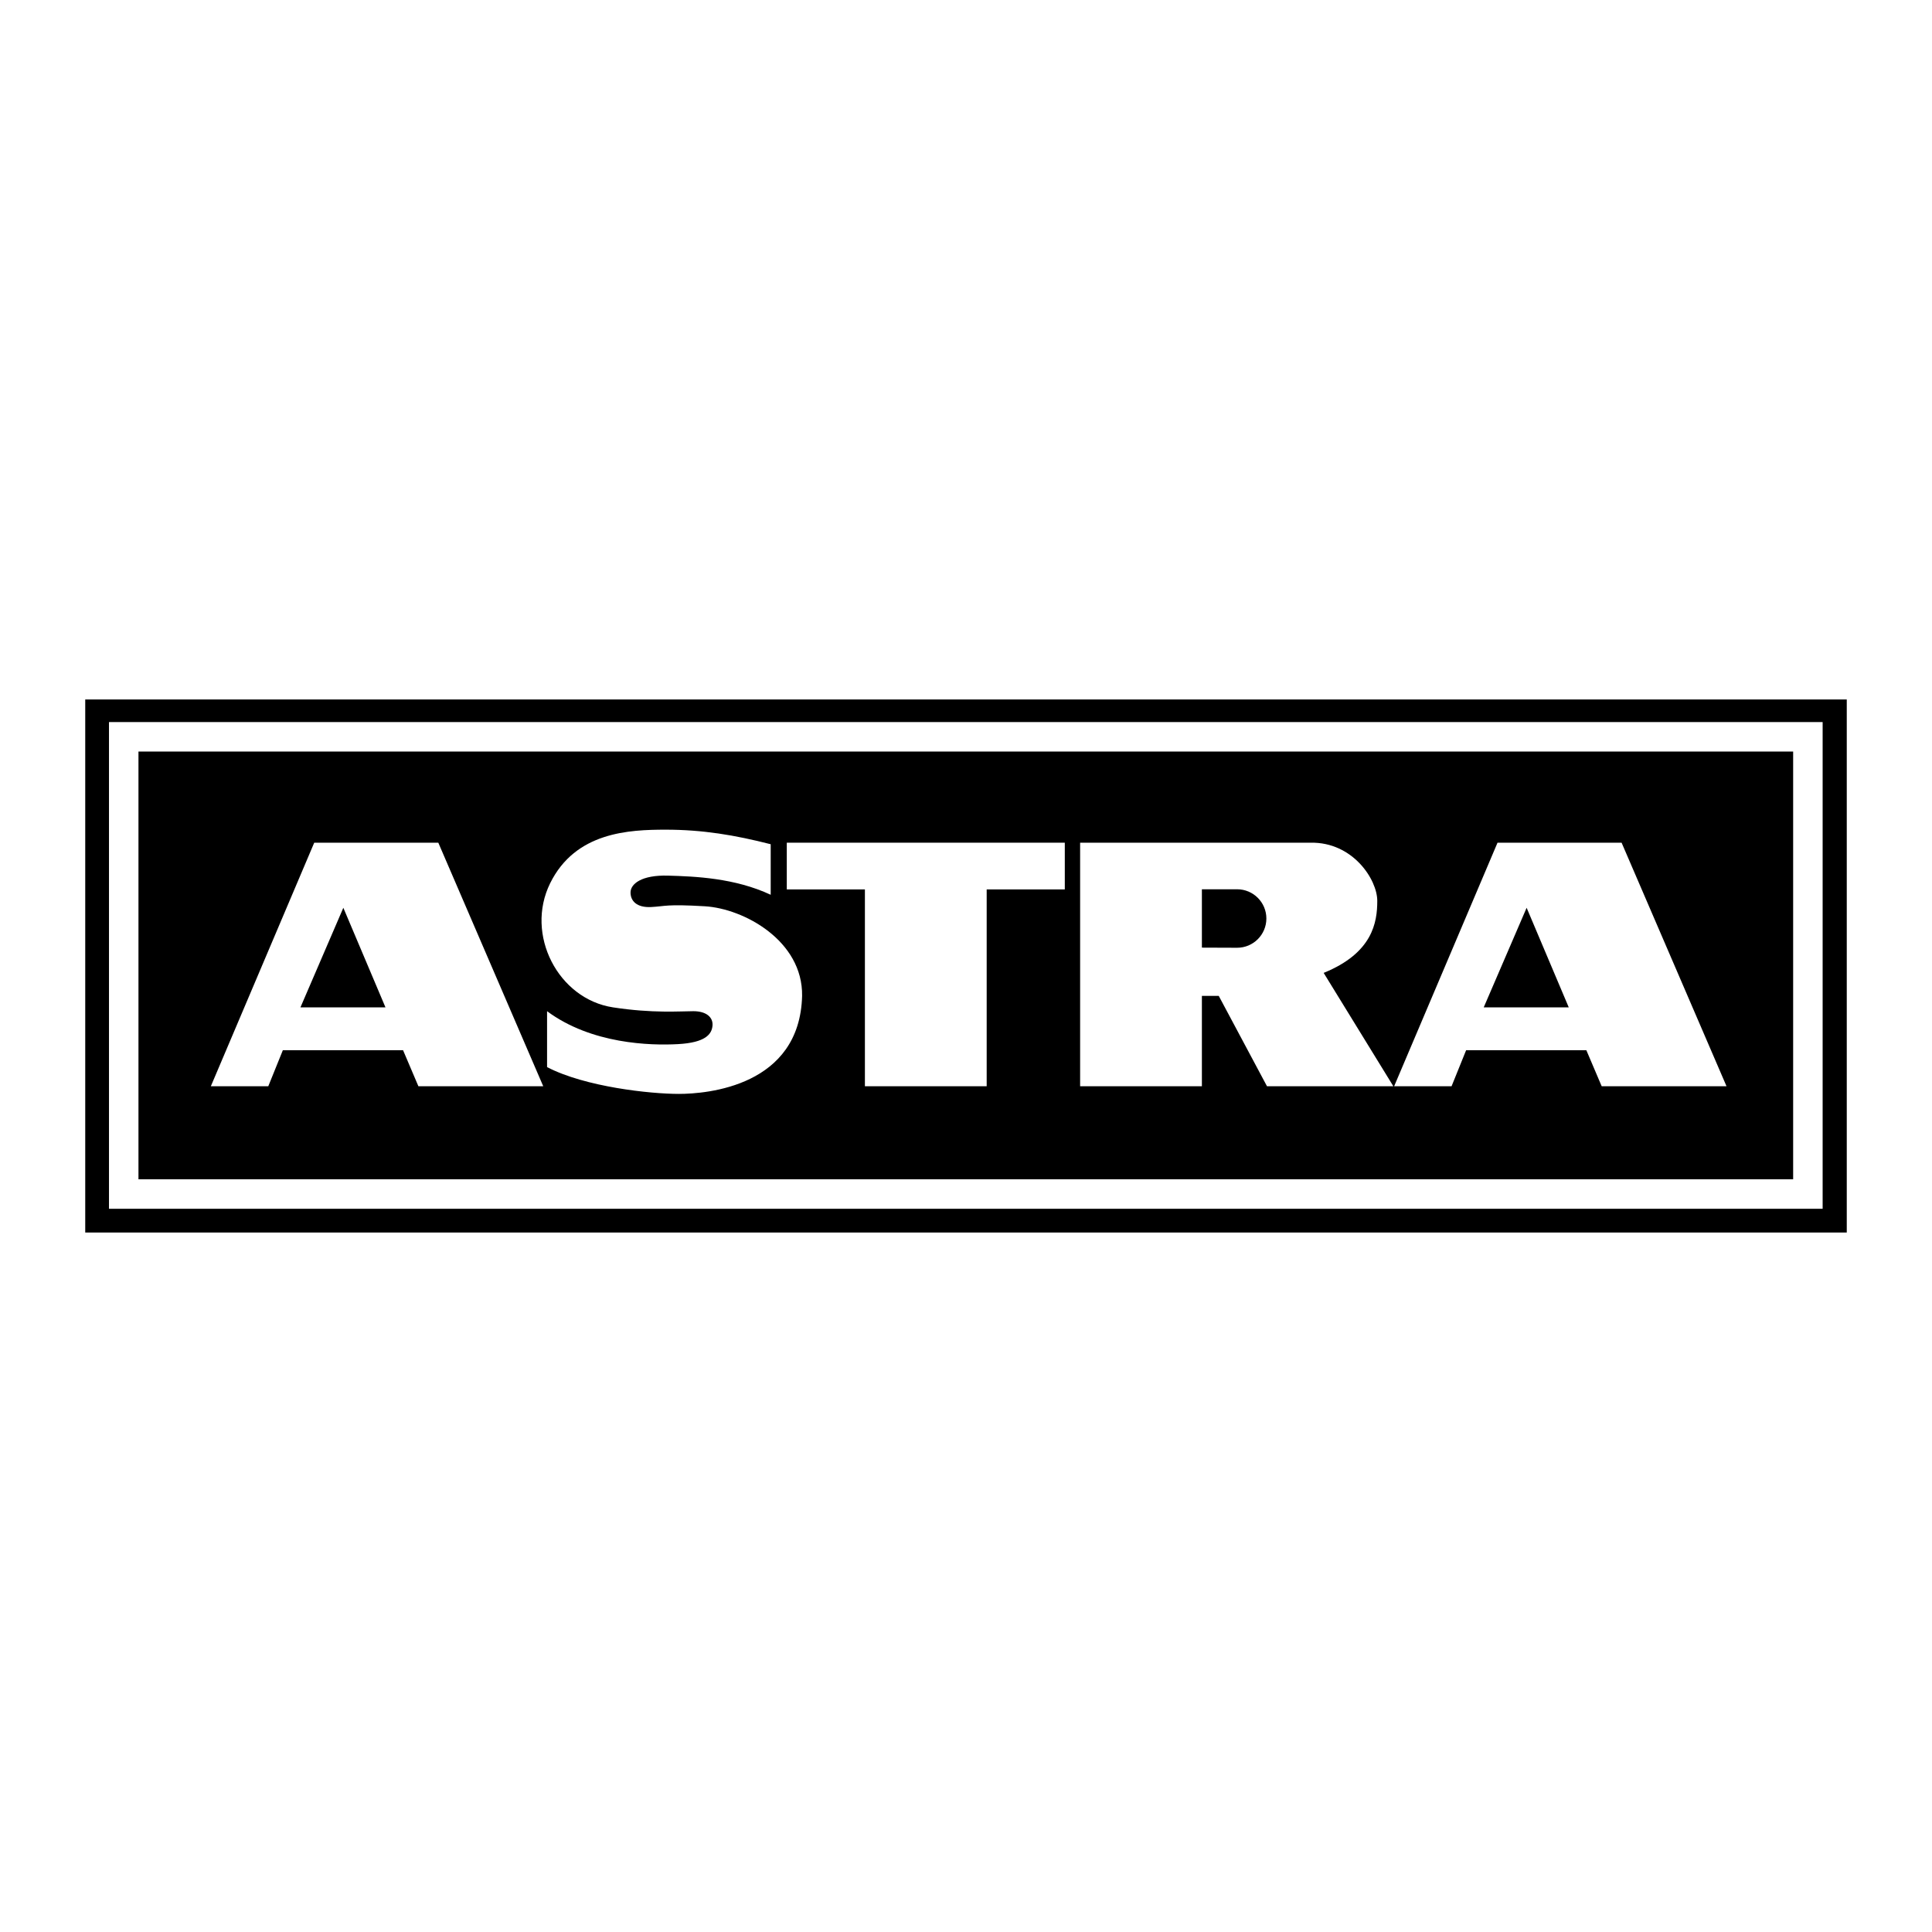 <?xml version="1.0" encoding="utf-8"?>
<!-- Generator: Adobe Illustrator 13.0.0, SVG Export Plug-In . SVG Version: 6.00 Build 14948)  -->
<!DOCTYPE svg PUBLIC "-//W3C//DTD SVG 1.0//EN" "http://www.w3.org/TR/2001/REC-SVG-20010904/DTD/svg10.dtd">
<svg version="1.0" id="Layer_1" xmlns="http://www.w3.org/2000/svg" xmlns:xlink="http://www.w3.org/1999/xlink" x="0px" y="0px"
	 width="192.756px" height="192.756px" viewBox="0 0 192.756 192.756" enable-background="new 0 0 192.756 192.756"
	 xml:space="preserve">
<g>
	<polygon fill-rule="evenodd" clip-rule="evenodd" fill="#FFFFFF" points="0,0 192.756,0 192.756,192.756 0,192.756 0,0 	"/>
	<polygon fill-rule="evenodd" clip-rule="evenodd" points="184.252,122.969 184.252,69.787 8.504,69.787 8.504,122.969 
		184.252,122.969 	"/>
	<polygon fill-rule="evenodd" clip-rule="evenodd" fill="#FFFFFF" points="10.873,120.6 10.873,72.041 181.845,72.041 
		181.845,120.6 10.873,120.6 	"/>
	<polygon fill-rule="evenodd" clip-rule="evenodd" points="178.903,74.982 178.903,117.658 13.815,117.658 13.815,74.982 
		178.903,74.982 	"/>
	<polygon fill-rule="evenodd" clip-rule="evenodd" fill="#FFFFFF" points="21.036,108.375 31.351,84.076 43.73,84.076 
		54.199,108.375 41.743,108.375 40.215,104.783 28.219,104.783 26.767,108.375 21.036,108.375 	"/>
	<polygon fill-rule="evenodd" clip-rule="evenodd" points="34.255,90.57 38.458,100.504 29.976,100.504 34.255,90.57 	"/>
	<polygon fill-rule="evenodd" clip-rule="evenodd" fill="#FFFFFF" points="78.498,84.076 106.235,84.076 106.235,88.737 
		98.441,88.737 98.441,108.375 86.292,108.375 86.292,88.737 78.498,88.737 78.498,84.076 	"/>
	<path fill-rule="evenodd" clip-rule="evenodd" fill="#FFFFFF" d="M123.428,94.558c1.611,0,2.918-1.306,2.918-2.918
		c0-1.611-1.307-2.917-2.918-2.917h-3.515v19.652h-12.149V84.076h23c4.202-0.076,6.647,3.668,6.647,5.807
		c0,2.14-0.459,5.196-5.349,7.183l6.953,11.31h-12.607l-4.814-9.018h-1.681v-4.813L123.428,94.558L123.428,94.558z"/>
	<polygon fill-rule="evenodd" clip-rule="evenodd" fill="#FFFFFF" points="139.093,108.375 149.408,84.076 161.787,84.076 
		172.255,108.375 159.8,108.375 158.271,104.783 146.274,104.783 144.823,108.375 139.093,108.375 	"/>
	<polygon fill-rule="evenodd" clip-rule="evenodd" points="152.312,90.57 156.514,100.504 148.032,100.504 152.312,90.57 	"/>
	<path fill-rule="evenodd" clip-rule="evenodd" fill="#FFFFFF" d="M54.581,100.887v5.578c3.821,1.986,10.315,2.674,13.143,2.674
		c2.827,0,12.073-0.764,12.302-9.781c0.077-5.501-5.808-8.71-9.705-8.939c-3.896-0.229-3.896,0-5.349,0.076
		c-1.452,0.076-2.063-0.611-2.063-1.452c0-0.841,1.07-1.758,3.745-1.681c2.675,0.076,6.648,0.229,10.239,1.91v-5.043
		c-3.591-0.917-6.801-1.452-10.468-1.452c-3.668,0-9.017,0.229-11.539,5.349s0.794,11.537,6.266,12.378
		c3.974,0.611,6.724,0.383,8.023,0.383c1.299,0,1.987,0.611,1.911,1.451c-0.077,0.84-0.688,1.682-3.439,1.834
		S59.013,104.172,54.581,100.887L54.581,100.887z"/>
</g>
</svg>
